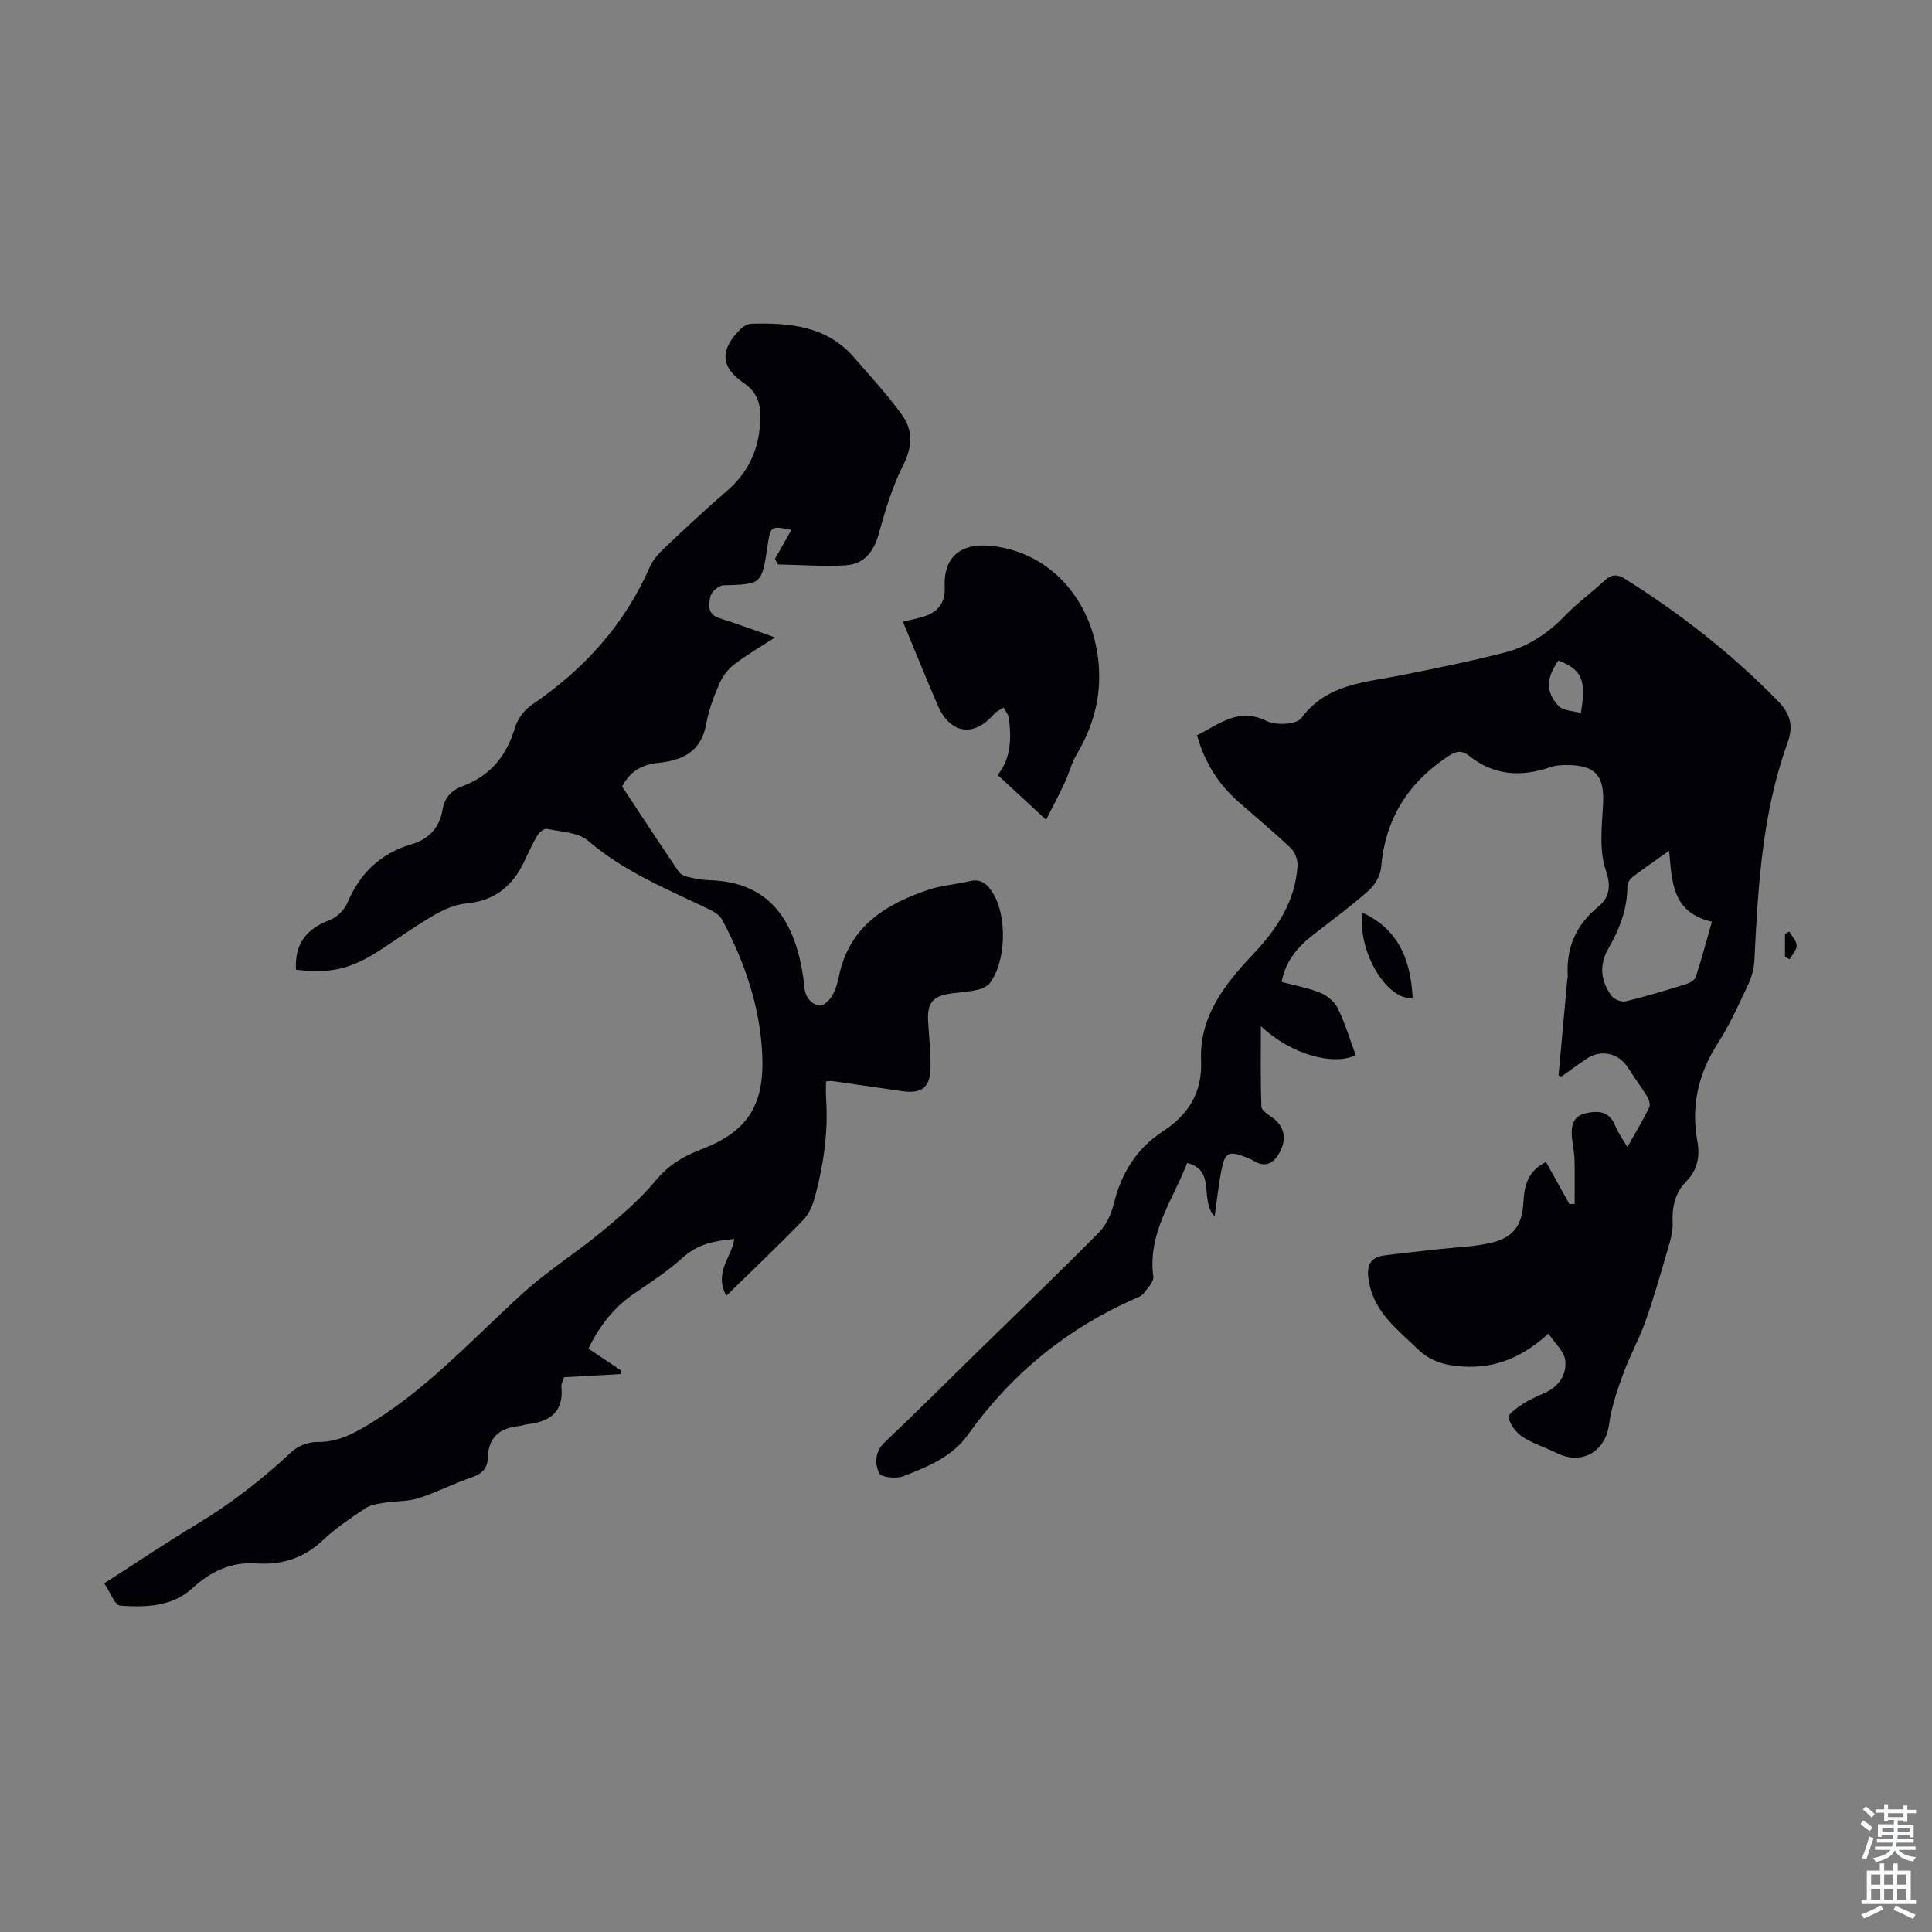 <svg enable-background="new 0 0 400 400" viewBox="0 0 400 400" xmlns="http://www.w3.org/2000/svg"><rect x="0" y="0" width="400" height="400" fill="#808080" stroke="none"/><g fill="#010106"><path d="m320.59 276.1c-5.44 4.99-11.09 7.23-17.71 6.83-3.56-.21-6.73-1.04-9.41-3.66-4.15-4.05-8.9-7.53-10.04-13.82-.54-3-.15-5.1 3.26-5.54 3.75-.48 7.51-.87 11.26-1.29 3.54-.4 7.16-.49 10.61-1.27 4.81-1.1 6.61-3.63 6.86-8.6.17-3.41 1.02-6.4 4.66-8.17 1.63 2.92 3.24 5.81 4.85 8.7.36-.01.72-.01 1.08-.02 0-3.08.06-6.16-.03-9.24-.04-1.56-.41-3.1-.54-4.66-.19-2.31.27-4.31 2.93-4.89 2.58-.56 4.85-.4 6.03 2.57.56 1.4 1.49 2.66 2.53 4.45 1.68-2.99 3.22-5.55 4.53-8.21.28-.57-.07-1.67-.47-2.32-1.21-1.99-2.64-3.85-3.87-5.82-1.93-3.09-5.57-3.98-8.61-1.95-1.76 1.17-3.45 2.44-5.18 3.66-.06.04-.21-.06-.65-.19.6-6.57 1.2-13.21 1.81-19.86.02-.22.11-.45.1-.66-.36-5.84 1.64-10.55 6.23-14.35 2.26-1.87 2.87-4.01 1.66-7.55-1.41-4.11-.85-9.02-.59-13.56.35-6.04-1.49-8.31-7.67-8.29-1.11 0-2.28.1-3.31.46-6 2.08-11.63 1.71-16.73-2.35-1.84-1.46-3.05-.84-4.89.43-8.05 5.53-12.53 12.91-13.35 22.68-.14 1.68-1.3 3.64-2.59 4.79-3.67 3.25-7.65 6.16-11.52 9.19-3.15 2.46-5.65 5.34-6.49 9.7 2.82.76 5.59 1.25 8.12 2.3 1.42.59 2.91 1.9 3.57 3.27 1.47 3.04 2.44 6.32 3.65 9.59-4.49 2.26-13.35-.06-19.63-6 0 5.91-.09 11.29.1 16.66.03.77 1.34 1.6 2.2 2.21 2.68 1.9 3.02 4.47 1.68 7.1-1.06 2.08-2.8 3.59-5.44 1.93-.47-.3-1-.5-1.51-.71-3.7-1.47-4.48-1.11-5.23 2.79-.57 2.95-.88 5.96-1.37 9.4-3.22-3.29.43-9.52-5.69-11.05-2.91 7.61-8.23 14.5-7.01 23.53.15 1.09-1.24 2.45-2.07 3.56-.37.49-1.12.72-1.73.99-14.12 6.23-25.64 15.64-34.59 28.2-3.29 4.62-8.37 6.61-13.33 8.57-1.47.58-4.67.24-5.04-.59-.87-1.96-.98-4.41 1.12-6.4 6.65-6.32 13.15-12.8 19.71-19.22 8.24-8.06 16.56-16.05 24.66-24.24 1.48-1.49 2.53-3.72 3.04-5.79 1.56-6.34 4.63-11.51 10.16-15.12 5.29-3.45 8.24-8.02 7.96-14.66-.39-9.13 4.87-15.81 10.7-21.97 4.98-5.27 8.83-11 9.27-18.44.07-1.19-.54-2.79-1.4-3.61-3.49-3.31-7.2-6.39-10.81-9.56-4.14-3.63-6.98-8.09-8.61-13.81 4.58-2.21 8.5-5.87 14.46-2.93 1.91.94 6.15.72 7.13-.6 5.35-7.21 13.3-7.39 20.86-8.92 7.11-1.43 14.24-2.86 21.26-4.67 4.82-1.24 8.93-3.92 12.44-7.59 2.55-2.65 5.58-4.84 8.28-7.35 1.4-1.3 2.6-1.3 4.15-.33 11.52 7.21 22.15 15.53 31.67 25.27 2.48 2.53 3.35 5.03 2.03 8.68-5.28 14.59-6.13 29.91-6.88 45.22-.08 1.71-.64 3.5-1.38 5.06-1.91 4.04-3.75 8.16-6.16 11.9-4.08 6.32-5.6 13.02-4.25 20.38.58 3.18-.05 5.96-2.34 8.3-2.35 2.4-2.93 5.28-2.79 8.58.09 1.92-.56 3.92-1.12 5.81-1.43 4.92-2.84 9.86-4.56 14.68-1.29 3.62-3.21 7.02-4.52 10.64-1.24 3.42-2.48 6.94-2.95 10.51-.75 5.71-5.71 8.59-10.91 5.95-2.29-1.16-4.83-1.89-6.95-3.28-1.35-.88-2.58-2.5-2.98-4.02-.17-.65 1.78-2.06 2.96-2.83 1.39-.92 2.96-1.57 4.49-2.26 3-1.35 4.69-3.85 4.29-6.9-.29-1.8-2.15-3.42-3.46-5.42zm33.84-85.26c-8.3-1.93-8.26-8.3-8.85-14.7-2.83 2.01-5.29 3.68-7.65 5.49-.53.4-.99 1.27-1 1.92-.01 4.73-1.66 8.9-3.98 12.93-1.92 3.34-1.51 6.71.72 9.73.54.72 2.06 1.31 2.92 1.1 4.22-1.02 8.38-2.29 12.53-3.57.75-.23 1.76-.81 1.96-1.45 1.24-3.77 2.25-7.6 3.35-11.45zm-31.78-54.09c-2.53 3.64-2.71 6.44.02 9.4.95 1.02 3.02 1 4.63 1.48 1.18-6.88.2-8.99-4.65-10.88z"/><path d="m61.28 200.77c-.3-5.35 2.16-8.47 6.93-10.26 1.49-.56 3.08-2.07 3.69-3.54 2.59-6.16 6.87-10.28 13.26-12.16 3.69-1.08 5.85-3.48 6.47-7.22.41-2.48 1.91-4 4.12-4.82 5.78-2.15 9.13-6.29 10.87-12.13.53-1.77 1.92-3.65 3.45-4.69 10.78-7.32 19.21-16.55 24.47-28.58.64-1.48 1.86-2.8 3.05-3.93 4.23-4 8.47-7.99 12.89-11.78 4.35-3.74 6.57-8.4 6.88-14.03.18-3.26-.06-6.05-3.37-8.33-4.95-3.4-4.91-6.92-.69-11.15.57-.57 1.49-1.1 2.26-1.12 7.99-.24 15.71.47 21.4 7.13 3.33 3.89 6.87 7.64 9.83 11.79 2.25 3.16 2.12 6.6.2 10.39-2.25 4.43-3.71 9.31-5.04 14.13-1.05 3.83-3.09 6.37-6.99 6.58-4.62.25-9.27-.1-13.91-.19-.2-.38-.4-.76-.61-1.14 1.14-2.01 2.28-4.02 3.41-6.01-4.25-.87-4.32-.82-4.93 3.23-.02.11-.02.22-.04.33-1.2 7.74-1.2 7.67-9.11 7.92-.95.03-2.42 1.26-2.65 2.18-.42 1.72-.77 3.8 1.87 4.63 3.71 1.16 7.36 2.54 11.47 3.97-3.08 2-5.9 3.62-8.44 5.58-1.31 1.01-2.44 2.52-3.1 4.04-1.15 2.65-2.2 5.44-2.7 8.27-1 5.71-4.87 7.58-9.9 8.08-3.24.32-5.78 1.59-7.52 4.9 3.82 5.78 7.73 11.73 11.72 17.63.38.56 1.23.93 1.93 1.1 1.41.33 2.86.62 4.3.66 12.78.32 17.84 8.57 19.56 20.15.2 1.32.15 2.78.74 3.9.48.91 1.73 1.93 2.65 1.93.87 0 2.01-1.09 2.55-1.99.73-1.22 1.15-2.68 1.44-4.09 2.13-10.35 9.73-15.01 18.81-18 2.63-.87 5.49-1.01 8.19-1.68 2.44-.61 3.72.6 4.88 2.45 2.95 4.72 2.76 14.05-.58 18.57-.53.72-1.59 1.22-2.5 1.43-1.73.4-3.53.53-5.31.75-4.04.49-5.25 1.91-5.02 5.89.18 3.13.53 6.26.5 9.38-.05 4.22-1.78 5.58-5.87 4.99-4.87-.7-9.74-1.41-14.61-2.11-.22-.03-.44.03-1.16.09 0 1.12-.07 2.3.01 3.46.47 6.88-.48 13.62-2.25 20.24-.47 1.77-1.23 3.7-2.47 4.98-5.09 5.27-10.41 10.31-15.94 15.72-2.63-5.08 1.19-7.99 1.65-11.77-3.97.34-7.56 1.02-10.7 3.88-3.03 2.77-6.55 5.04-9.96 7.37-4.18 2.86-7.2 6.62-9.53 11.45 2.29 1.53 4.56 3.06 6.84 4.58-.02.23-.05.45-.07.68-3.91.22-7.83.44-11.82.66-.21.71-.61 1.36-.55 1.97.54 5.31-2.48 7.27-7.14 7.78-.55.06-1.08.32-1.63.37-4.1.37-6.38 2.41-6.49 6.71-.05 1.93-1.11 3.12-3.09 3.81-3.8 1.32-7.41 3.17-11.23 4.4-2.21.71-4.69.57-7.03.94-1.35.22-2.86.41-3.95 1.13-3.06 2.05-6.17 4.13-8.84 6.65-3.94 3.72-8.51 5.14-13.72 4.79-5.29-.36-9.47 1.64-13.31 5.15-4.2 3.85-9.66 3.95-14.89 3.6-1.15-.08-2.11-2.84-3.34-4.63 6.73-4.31 12.84-8.42 19.14-12.22 7.13-4.3 13.63-9.34 19.69-15.03 1.29-1.21 3.49-2.03 5.26-2.01 3.52.04 6.32-1.11 9.34-2.85 12.81-7.36 22.55-18.24 33.3-28 5.1-4.63 11.03-8.35 16.35-12.75 3.95-3.27 7.9-6.68 11.16-10.6 2.58-3.1 5.57-4.93 9.17-6.3 9.64-3.66 13.28-9.02 12.84-19.54-.42-10-3.62-19.29-8.29-28.07-.47-.88-1.53-1.6-2.48-2.06-8.74-4.22-17.75-7.83-25.29-14.31-2.05-1.76-5.61-1.84-8.53-2.46-.54-.12-1.56.68-1.94 1.31-1.03 1.72-1.86 3.56-2.72 5.38-2.42 5.15-6.17 8.23-12.09 8.76-2.31.21-4.69 1.3-6.75 2.49-3.77 2.18-7.3 4.76-10.98 7.12-6.12 4-10.34 4.95-17.47 4.1z"/><path d="m186.94 128.71c1.72-.42 3.16-.67 4.52-1.13 2.88-.98 4.29-2.94 4.13-6.1-.29-5.8 3-8.91 8.83-8.52 12.41.83 21.81 10.81 23.03 24.34.62 6.84-1.06 13.05-4.55 18.9-1.06 1.78-1.55 3.89-2.44 5.79-1.12 2.41-2.37 4.75-3.88 7.74-3.81-3.53-6.81-6.3-10.02-9.27 2.81-3.54 2.84-7.61 2.32-11.75-.1-.78-.72-1.49-1.09-2.23-.68.46-1.5.79-2.02 1.39-4.16 4.82-9.03 4.12-11.62-1.83-2.44-5.62-4.72-11.32-7.21-17.33z"/><path d="m292.47 206.64c-5.52.51-11.57-10.13-10.33-17.66 6.63 3.1 9.92 8.67 10.33 17.66z"/><path d="m370.45 192.87c.55.96 1.51 1.92 1.53 2.89.02.94-.93 1.9-1.45 2.84-.32-.15-.65-.31-.97-.46 0-1.6 0-3.2 0-4.79.29-.16.59-.32.89-.48z"/></g><path d="m385.2 377.6.6-.7c.6.4 1.3.9 1.9 1.5l-.6.7c-.8-.5-1.4-1-1.9-1.5zm.3 7.1c.6-1.4 1.1-2.9 1.5-4.5.3.1.6.3.9.4-.5 1.4-1 2.9-1.5 4.4zm.2-10.1.6-.6c.7.5 1.3 1.1 1.9 1.6l-.7.7c-.6-.6-1.2-1.2-1.8-1.7zm8.4-.8h.8v.9h1.8v.7h-1.8v1.8h-.8v-.3h-1.2v.9h3.3v2.6h-.8v-.4h-2.5c0 .3 0 .6-.1.8h3.4v.7h-3.5c0 .3-.1.6-.1.8h4v.7h-3.5c.7.9 1.9 1.3 3.6 1.5-.2.2-.4.5-.6.9-1.9-.3-3.2-1.1-3.8-2.3-.5 1.1-1.8 2-3.9 2.4-.2-.3-.4-.5-.6-.8 1.9-.4 3.1-.9 3.6-1.7h-3.2v-.7h3.5c.1-.2.1-.5.2-.8h-3.3v-.7h3.4c0-.2 0-.5 0-.8h-2.4v.3h-.8v-2.6h3.3v-.9h-1.2v.3h-.8v-1.8h-1.8v-.7h1.8v-.9h.8v.9h3.2zm-4.4 5.5h2.4c0-.3 0-.6 0-.9h-2.4zm1.2-3.1h3.2v-.8h-3.2zm4.4 2.2h-2.4v.9h2.5v-.9z" fill="#fafbfc"/><path d="m389.2 385.8h.9v1.5h1.9v-1.5h.9v1.5h2.7v6h1.1v.9h-11.3v-.9h1.1v-6h2.7zm.2 8.7.5.8c-1.2.6-2.5 1.3-4 1.9-.2-.3-.3-.6-.6-.8 1.6-.6 3-1.3 4.1-1.9zm-2-4.3h1.9v-2.1h-1.9zm0 3.1h1.9v-2.2h-1.9zm2.7-3.1h1.9v-2.1h-1.9zm0 3.1h1.9v-2.2h-1.9zm2.4 1.3c1.4.6 2.7 1.2 4.1 1.8l-.5.9c-1.5-.7-2.8-1.4-4.1-1.9zm2.2-6.5h-1.9v2.1h1.9zm-1.9 5.2h1.9v-2.2h-1.9z" fill="#fafbfc"/></svg>